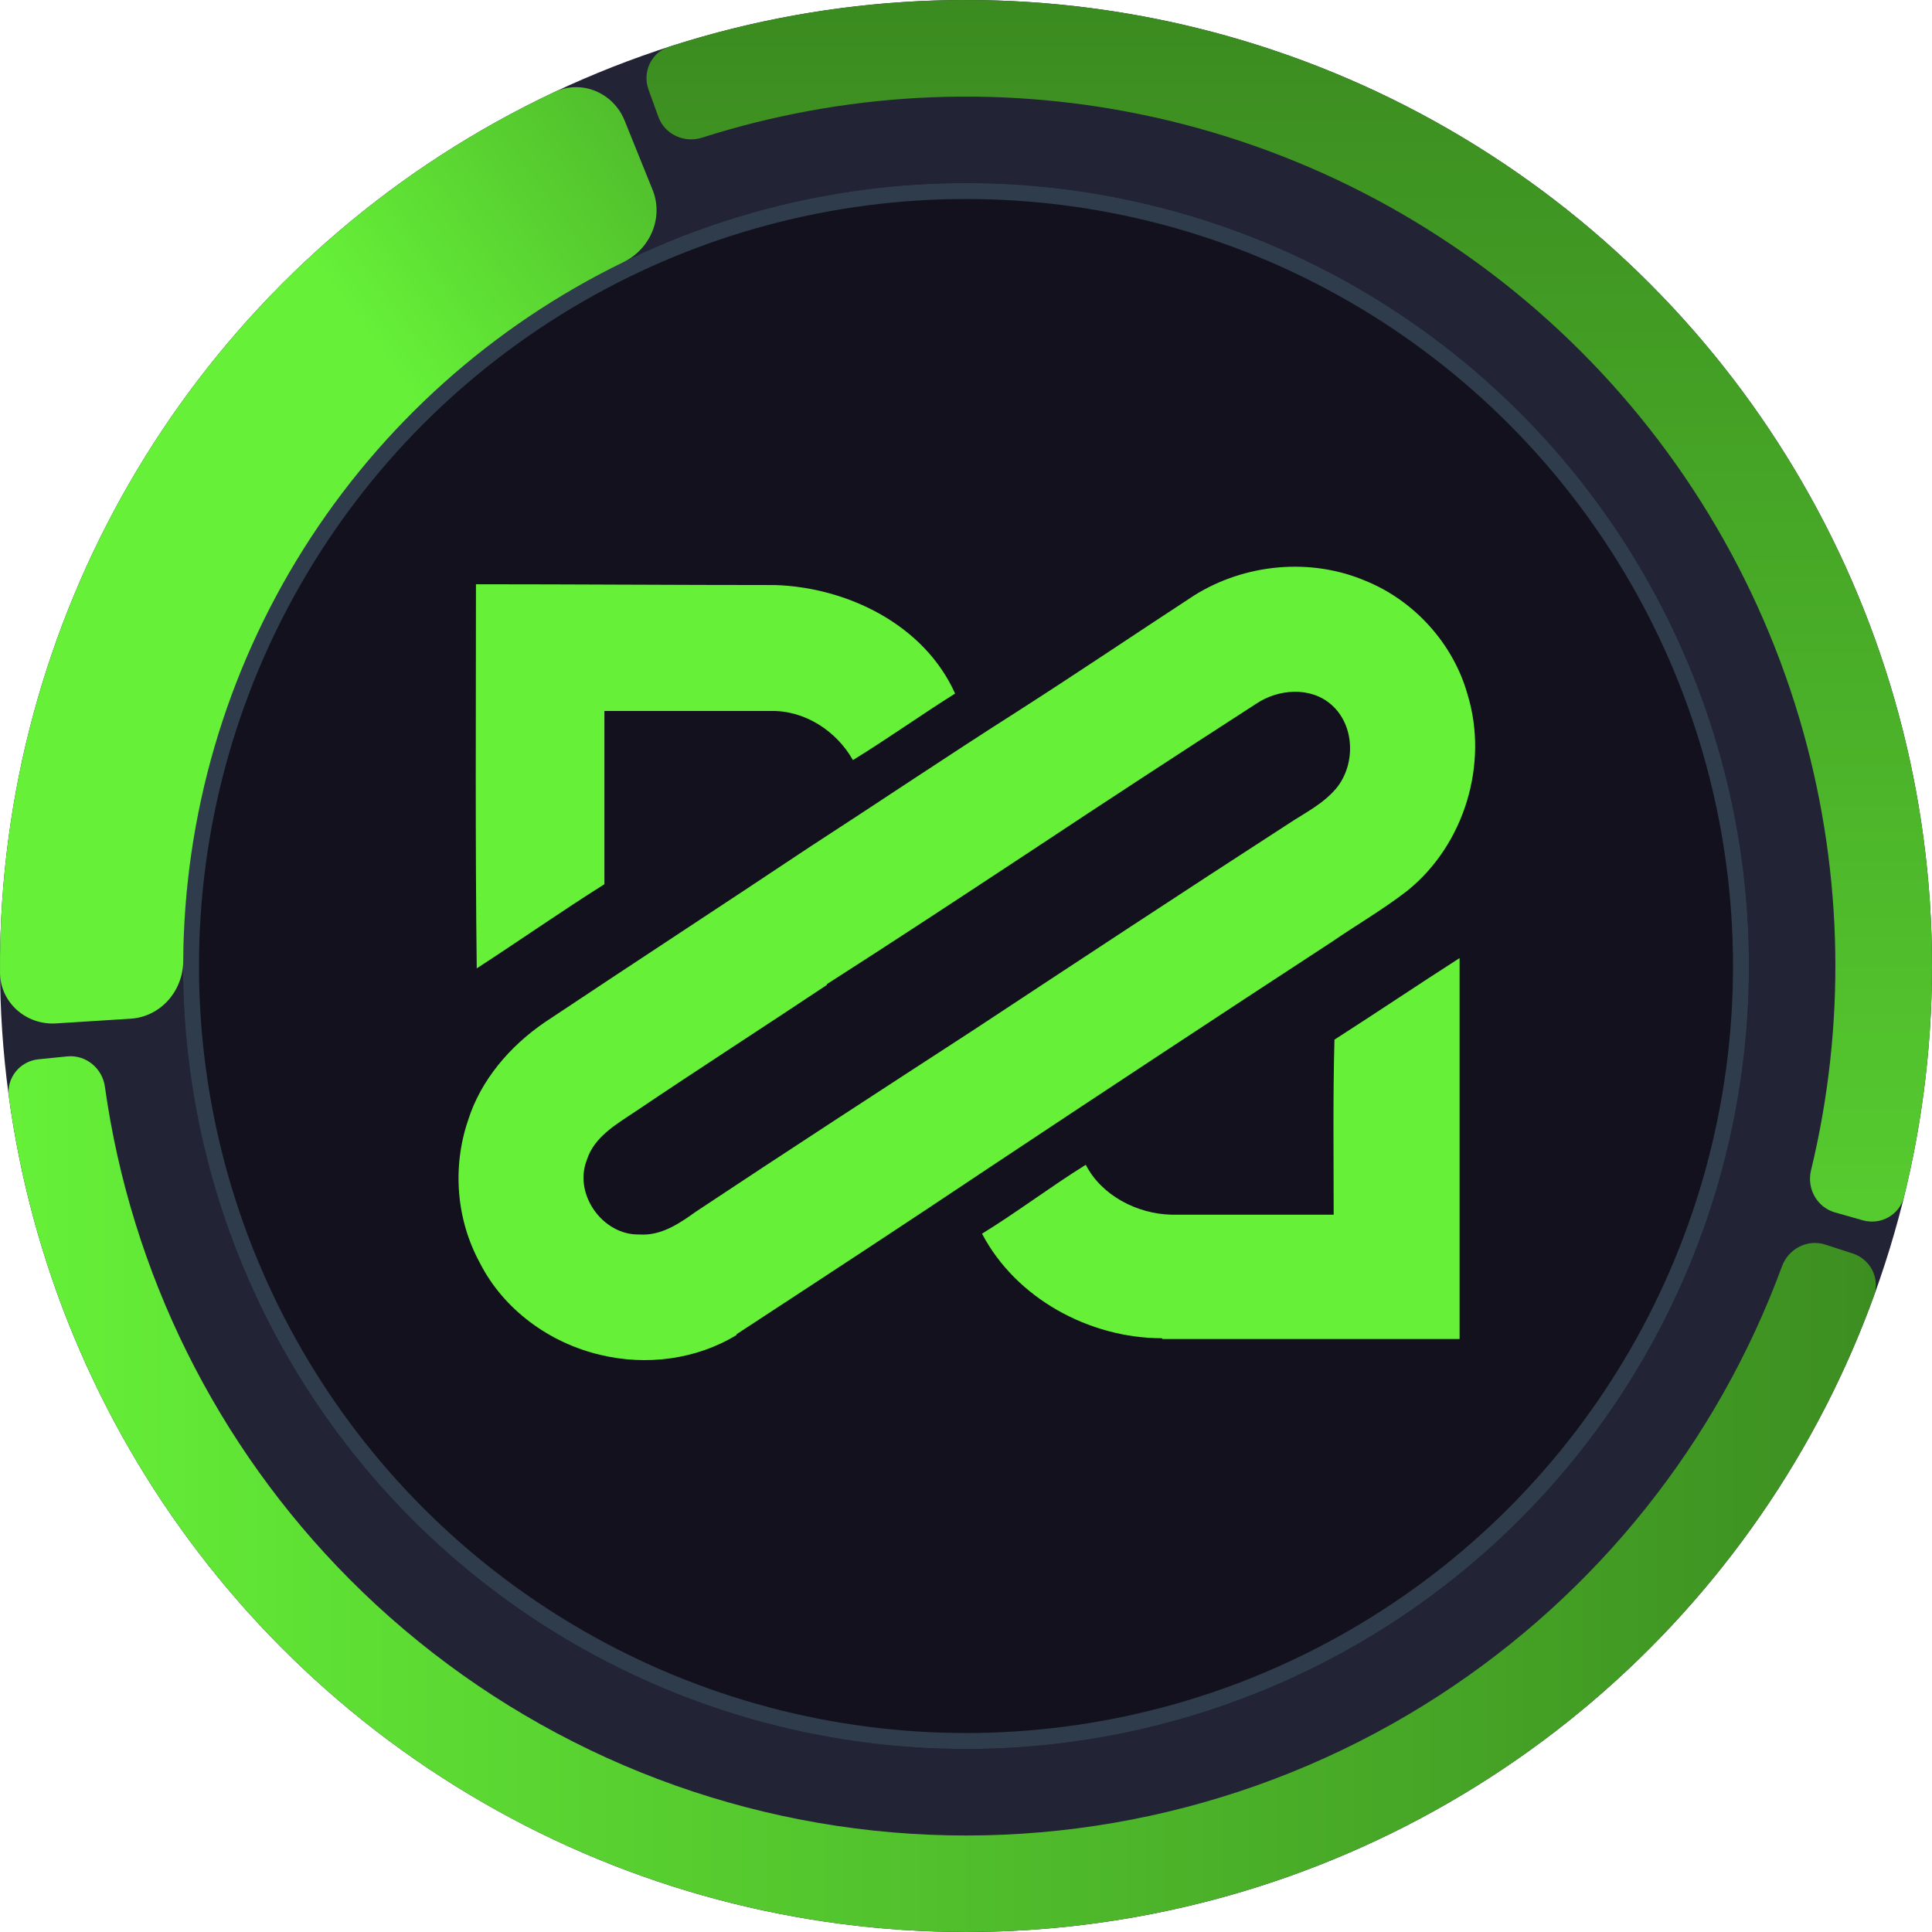 <svg xmlns="http://www.w3.org/2000/svg" width="184" height="184" viewBox="0 0 184 184" fill="none"><g clip-path="url(#clip0_2003_49)"><circle cx="92" cy="92" r="92" fill="#232336"></circle><g filter="url(#filter0_i_2003_49)"><circle cx="92" cy="92.001" r="74.568" fill="#12111D"></circle></g><circle cx="92" cy="92.001" r="73.808" stroke="#2E3C4C" stroke-width="1.521"></circle><path fill-rule="evenodd" clip-rule="evenodd" d="M110.648 127.45C103.784 127.45 96.77 123.679 93.526 117.494C96.845 115.457 100.013 113.044 103.407 110.932C104.916 113.873 108.31 115.608 111.553 115.684C116.682 115.684 121.887 115.684 127.016 115.684C127.016 110.102 126.94 104.52 127.091 99.014C131.089 96.45 135.011 93.81 139.008 91.245C139.008 103.314 139.008 115.457 139.008 127.526C129.58 127.526 120.152 127.526 110.723 127.526L110.648 127.45ZM57.562 67.712V84.212C53.489 86.777 49.477 89.586 45.404 92.226C45.253 80.007 45.329 67.863 45.329 55.644C54.834 55.644 64.335 55.719 73.84 55.719C80.704 55.946 88.02 59.491 90.962 66.053C87.718 68.089 84.55 70.352 81.232 72.389C79.648 69.598 76.631 67.637 73.387 67.712C68.112 67.712 52.288 67.712 57.562 67.712ZM78.743 93.81C72.633 97.883 66.523 101.805 60.489 105.878C58.679 107.085 56.567 108.292 55.888 110.479C54.606 113.722 57.397 117.645 60.867 117.569C62.978 117.72 64.713 116.513 66.297 115.382C75.047 109.574 83.872 103.842 92.697 98.109C102.653 91.547 112.609 84.985 122.641 78.498C124.225 77.442 125.96 76.612 127.242 75.104C129.128 72.841 129.052 69.07 126.789 67.109C124.828 65.374 121.736 65.6 119.624 67.033C112.383 71.71 105.217 76.386 98.052 81.138C91.641 85.362 85.229 89.586 78.743 93.734V93.81ZM70.144 127.148C66.297 129.487 61.545 130.09 57.171 129.034C52.343 127.903 47.968 124.735 45.706 120.285C43.443 116.136 43.066 111.158 44.574 106.708C45.781 102.861 48.572 99.618 51.891 97.355C60.263 91.773 68.711 86.267 77.083 80.686C83.721 76.386 90.207 72.011 96.845 67.788C102.502 64.167 108.084 60.396 113.741 56.7C118.568 53.683 124.828 53.079 130.108 55.342C134.709 57.228 138.405 61.301 139.763 66.128C141.799 72.766 139.461 80.459 134.03 84.834C131.692 86.644 129.203 88.077 126.789 89.737C115.928 96.827 105.066 103.992 94.281 111.158C86.285 116.513 78.215 121.793 70.144 127.073V127.148Z" fill="#66F138"></path><path d="M176.444 119.378C178.14 119.928 179.075 121.751 178.466 123.426C171.64 142.207 158.872 158.285 142.057 169.189C124.338 180.68 103.206 185.725 82.208 183.477C61.209 181.229 41.623 171.826 26.738 156.845C12.613 142.629 3.537 124.212 0.841 104.413C0.601 102.646 1.9 101.062 3.674 100.884L6.393 100.61C8.167 100.432 9.743 101.727 9.99 103.492C12.471 121.193 20.618 137.649 33.257 150.368C46.655 163.852 64.285 172.317 83.186 174.34C102.087 176.363 121.108 171.822 137.057 161.479C152.102 151.723 163.548 137.364 169.718 120.59C170.334 118.917 172.148 117.985 173.844 118.535L176.444 119.378Z" fill="url(#paint0_linear_2003_49)"></path><path d="M61.763 8.536C61.156 6.86 62.021 5.003 63.717 4.455C78.77 -0.408 94.841 -1.313 110.377 1.854C126.968 5.236 142.303 13.131 154.695 24.67C167.087 36.209 176.054 50.944 180.609 67.252C184.873 82.522 185.115 98.618 181.336 113.978C180.91 115.709 179.119 116.704 177.404 116.218L174.762 115.469C173.047 114.982 172.057 113.199 172.477 111.466C175.798 97.737 175.555 83.366 171.746 69.727C167.646 55.05 159.576 41.789 148.424 31.405C137.272 21.02 123.47 13.914 108.539 10.87C94.663 8.042 80.312 8.823 66.854 13.113C65.155 13.654 63.306 12.794 62.698 11.118L61.763 8.536Z" fill="url(#paint1_linear_2003_49)"></path><path d="M5.337 97.468C2.49 97.647 0.022 95.484 0.002 92.632C-0.119 75.104 4.772 57.867 14.151 42.974C23.529 28.082 36.962 16.223 52.821 8.759C55.402 7.544 58.419 8.836 59.487 11.481L62.153 18.082C63.221 20.727 61.933 23.721 59.368 24.97C46.901 31.038 36.341 40.482 28.916 52.272C21.491 64.063 17.537 77.667 17.45 91.532C17.432 94.385 15.289 96.84 12.442 97.019L5.337 97.468Z" fill="url(#paint2_linear_2003_49)"></path></g><defs><filter id="filter0_i_2003_49" x="17.431" y="17.432" width="149.136" height="149.136" filterUnits="userSpaceOnUse" color-interpolation-filters="sRGB"></filter><linearGradient id="paint0_linear_2003_49" x1="0" y1="92" x2="184" y2="92" gradientUnits="userSpaceOnUse"><stop stop-color="#66F138"></stop><stop offset="1" stop-color="#3B8B20"></stop></linearGradient><linearGradient id="paint1_linear_2003_49" x1="92" y1="183.999" x2="92" y2="-0" gradientUnits="userSpaceOnUse"><stop stop-color="#66F138"></stop><stop offset="1" stop-color="#3B8B20"></stop></linearGradient><linearGradient id="paint2_linear_2003_49" x1="-40.235" y1="96.416" x2="92" y2="-0" gradientUnits="userSpaceOnUse"><stop offset="0.601" stop-color="#66F138"></stop><stop offset="1" stop-color="#3B8B20"></stop></linearGradient><clipPath id="clip0_2003_49"><rect width="184" height="184" fill="white"></rect></clipPath></defs></svg>